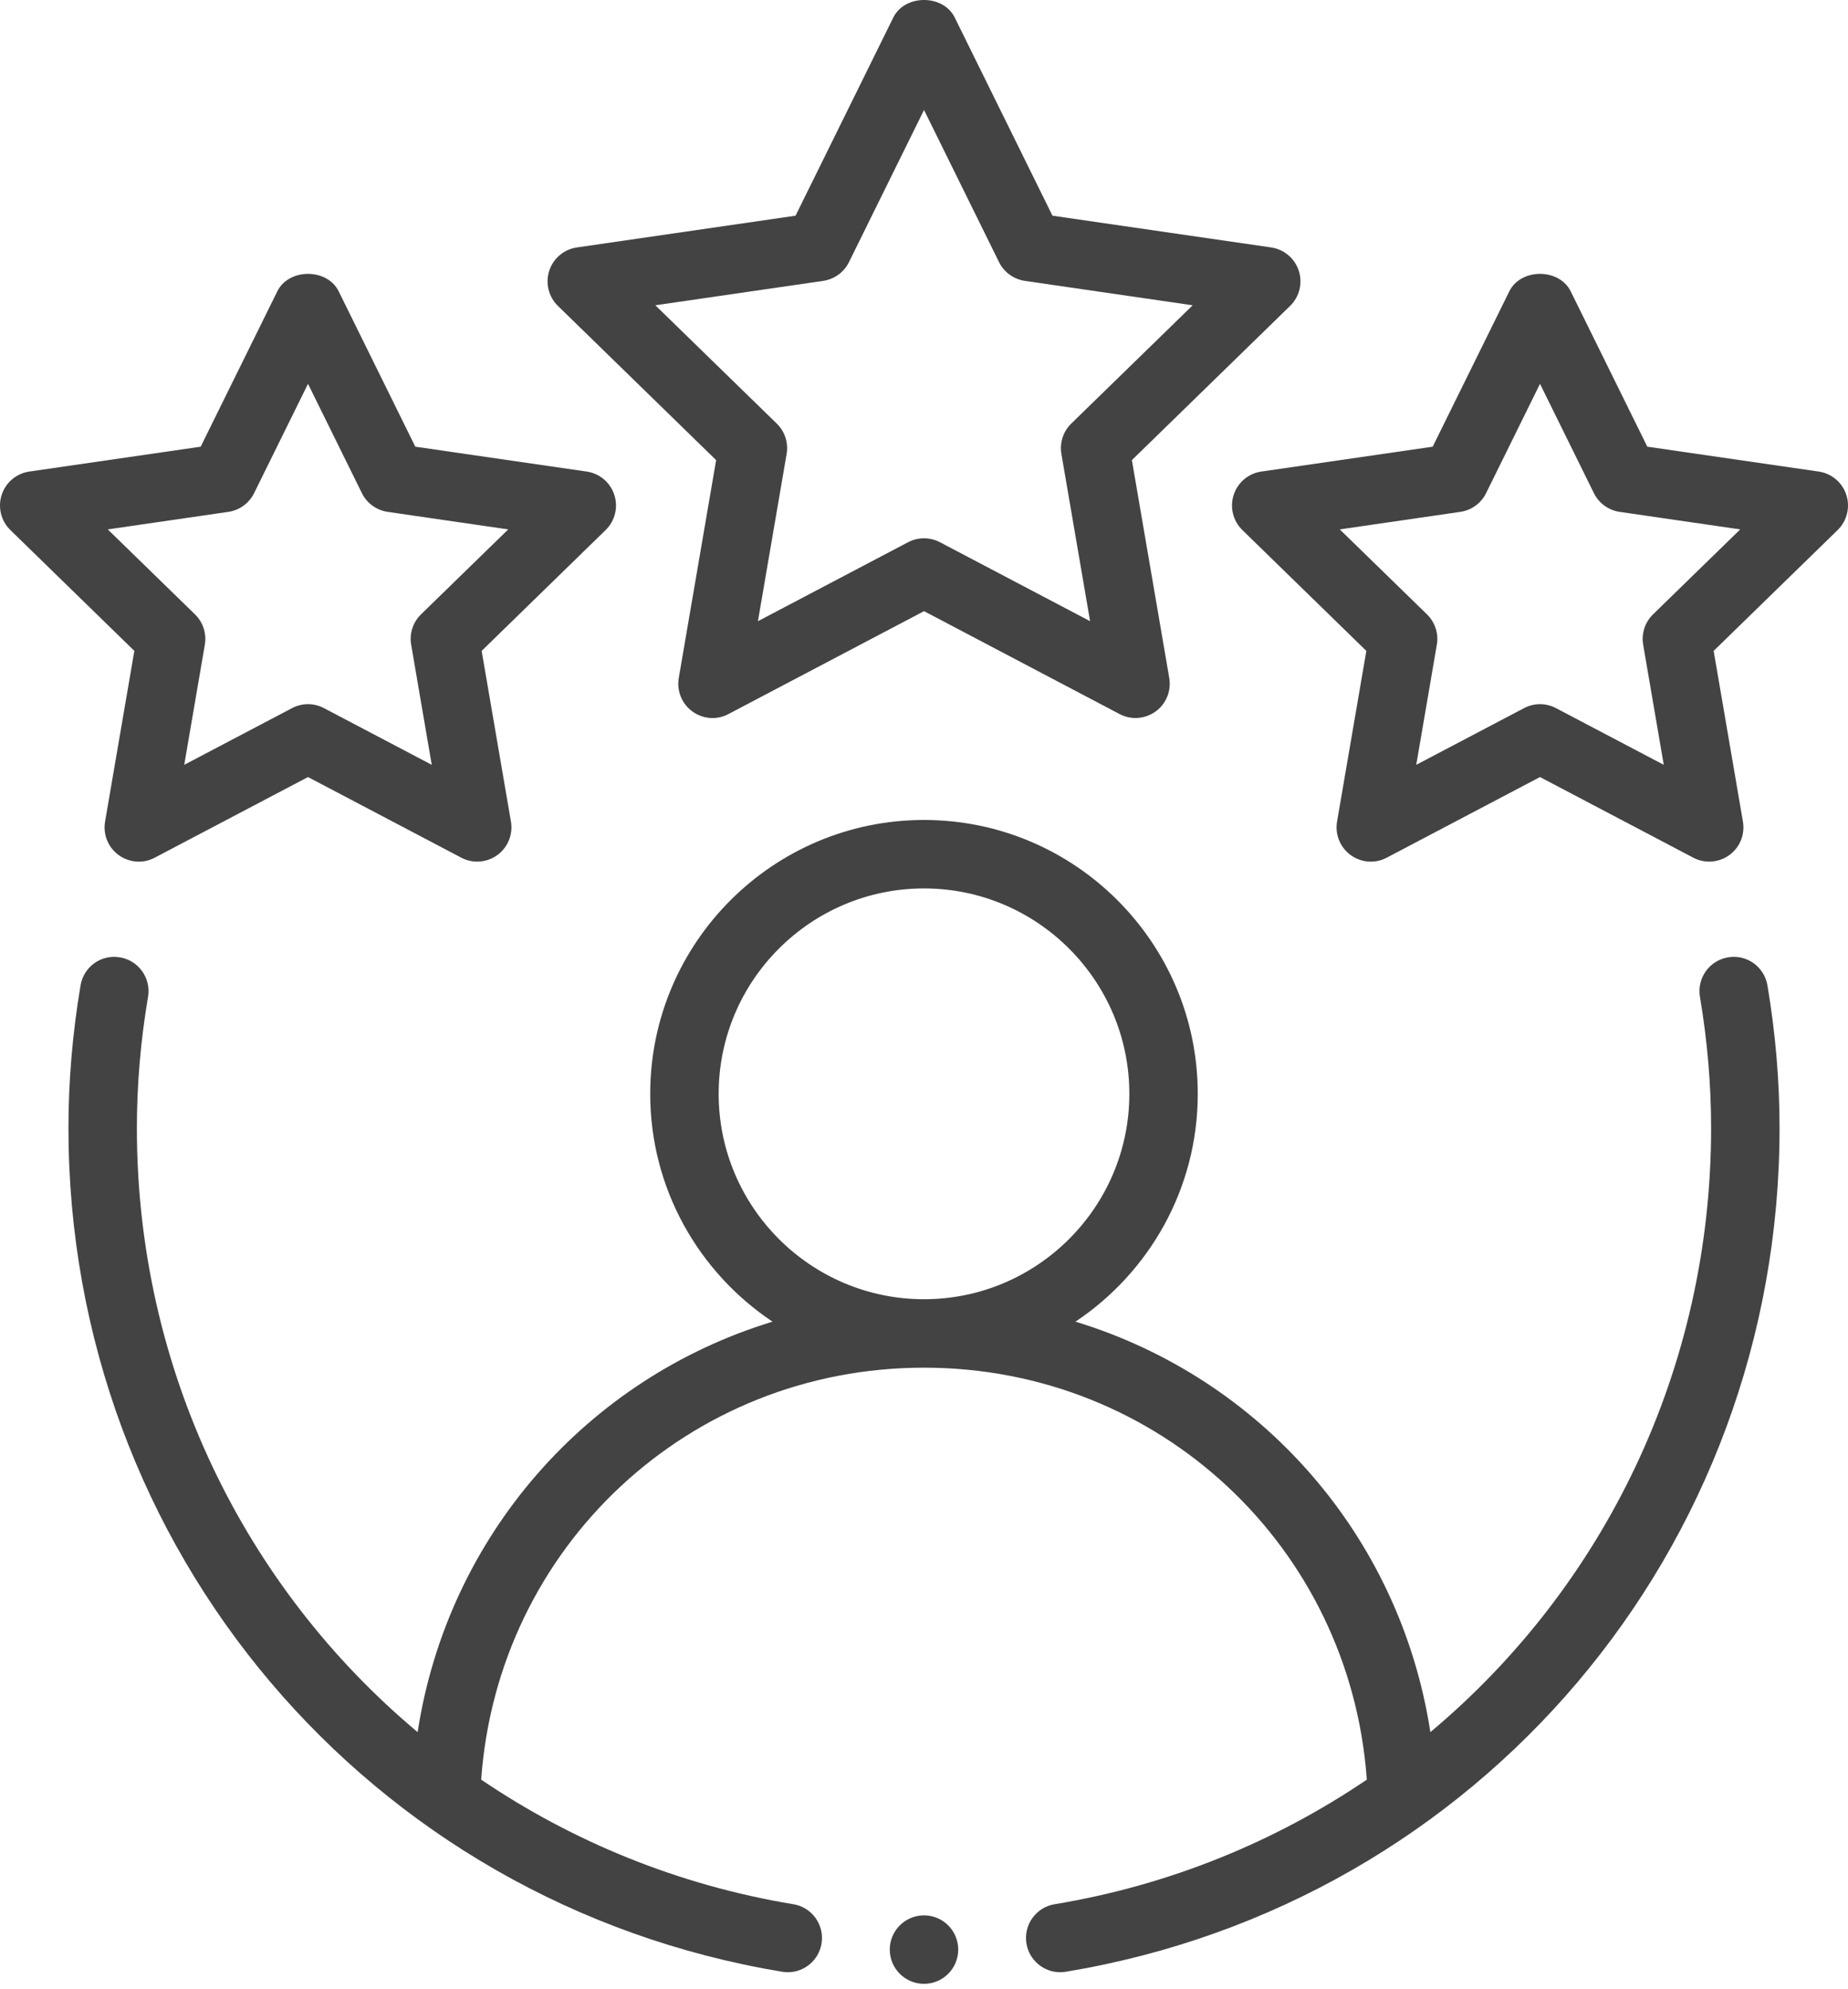 <?xml version="1.0" encoding="UTF-8"?> <svg xmlns="http://www.w3.org/2000/svg" width="79" height="85" viewBox="0 0 79 85" fill="none"><path fill-rule="evenodd" clip-rule="evenodd" d="M73.869 40.915C73.074 41.049 72.536 41.803 72.671 42.601C72.988 44.475 73.148 46.361 73.148 48.21C73.148 58.521 68.552 67.829 61.147 74.026C59.853 65.629 53.891 58.894 45.975 56.484C49.122 54.384 51.203 50.807 51.203 46.747C51.203 40.292 45.953 35.043 39.5 35.043C33.046 35.043 27.796 40.292 27.796 46.747C27.796 50.807 29.877 54.384 33.025 56.484C25.108 58.894 19.146 65.629 17.853 74.026C10.447 67.829 5.851 58.521 5.851 48.21C5.851 46.361 6.011 44.475 6.329 42.601C6.463 41.803 5.926 41.049 5.13 40.915C4.316 40.778 3.578 41.318 3.443 42.115C3.1 44.147 2.926 46.198 2.926 48.21C2.926 66.177 15.758 81.341 33.438 84.267C33.518 84.281 33.599 84.287 33.678 84.287C34.381 84.287 35.001 83.778 35.119 83.064C35.252 82.266 34.712 81.512 33.915 81.381C28.985 80.565 24.475 78.701 20.57 76.057C21.275 66.129 29.435 58.45 39.5 58.45C49.565 58.45 57.724 66.129 58.43 76.057C54.524 78.701 50.014 80.565 45.084 81.381C44.287 81.512 43.747 82.266 43.88 83.064C43.999 83.778 44.619 84.287 45.322 84.287C45.4 84.287 45.481 84.281 45.562 84.267C63.241 81.341 76.074 66.177 76.074 48.21C76.074 46.198 75.9 44.147 75.557 42.115C75.421 41.318 74.675 40.775 73.869 40.915ZM30.722 46.747C30.722 41.906 34.659 37.969 39.5 37.969C44.34 37.969 48.278 41.906 48.278 46.747C48.278 51.587 44.34 55.525 39.5 55.525C34.659 55.525 30.722 51.587 30.722 46.747Z" fill="#434343"></path><path fill-rule="evenodd" clip-rule="evenodd" d="M55.522 11.572C55.349 11.041 54.892 10.655 54.34 10.575L44.992 9.218L40.812 0.746C40.321 -0.249 38.681 -0.249 38.189 0.746L34.009 9.218L24.661 10.575C24.109 10.655 23.652 11.041 23.479 11.572C23.308 12.101 23.451 12.684 23.849 13.072L30.614 19.664L29.017 28.974C28.923 29.525 29.148 30.079 29.598 30.405C30.051 30.734 30.647 30.782 31.14 30.517L39.501 26.119L47.861 30.517C48.075 30.631 48.31 30.685 48.543 30.685C48.846 30.685 49.147 30.591 49.403 30.405C49.853 30.079 50.078 29.525 49.984 28.974L48.387 19.664L55.152 13.072C55.55 12.684 55.693 12.101 55.522 11.572ZM45.794 18.104C45.45 18.441 45.292 18.924 45.374 19.401L46.6 26.548L40.182 23.173C39.968 23.062 39.735 23.005 39.501 23.005C39.266 23.005 39.033 23.062 38.819 23.173L32.401 26.548L33.627 19.401C33.709 18.924 33.551 18.441 33.207 18.104L28.015 13.047L35.19 12.004C35.667 11.932 36.079 11.635 36.292 11.204L39.501 4.7L42.709 11.204C42.922 11.635 43.334 11.932 43.811 12.004L50.986 13.047L45.794 18.104Z" fill="#434343"></path><path fill-rule="evenodd" clip-rule="evenodd" d="M4.492 35.111C4.397 35.663 4.623 36.217 5.073 36.543C5.527 36.872 6.125 36.917 6.615 36.654L13.167 33.209L19.718 36.654C19.933 36.769 20.167 36.823 20.4 36.823C20.703 36.823 21.004 36.729 21.26 36.543C21.71 36.217 21.936 35.663 21.842 35.111L20.59 27.817L25.892 22.651C26.291 22.262 26.433 21.679 26.262 21.151C26.089 20.619 25.632 20.233 25.08 20.153L17.754 19.09L14.478 12.45C13.987 11.456 12.347 11.456 11.855 12.45L8.579 19.09L1.253 20.153C0.701 20.233 0.244 20.619 0.071 21.151C-0.1 21.679 0.043 22.262 0.441 22.651L5.743 27.817L4.492 35.111ZM4.607 22.625L9.761 21.876C10.238 21.805 10.649 21.508 10.862 21.076L13.167 16.404L15.471 21.076C15.684 21.508 16.095 21.805 16.573 21.876L21.726 22.625L17.997 26.257C17.653 26.594 17.495 27.077 17.577 27.554L18.457 32.686L13.848 30.263C13.634 30.151 13.401 30.094 13.167 30.094C12.932 30.094 12.699 30.151 12.485 30.263L7.876 32.686L8.756 27.554C8.838 27.077 8.681 26.594 8.336 26.257L4.607 22.625Z" fill="#434343"></path><path fill-rule="evenodd" clip-rule="evenodd" d="M77.747 20.153L70.421 19.09L67.145 12.45C66.653 11.456 65.013 11.456 64.522 12.45L61.246 19.09L53.92 20.153C53.368 20.233 52.911 20.619 52.738 21.151C52.567 21.679 52.709 22.262 53.108 22.651L58.41 27.817L57.158 35.111C57.064 35.663 57.29 36.217 57.74 36.543C58.193 36.872 58.789 36.917 59.282 36.654L65.833 33.209L72.385 36.654C72.6 36.769 72.834 36.823 73.067 36.823C73.37 36.823 73.671 36.729 73.927 36.543C74.377 36.217 74.603 35.663 74.508 35.111L73.257 27.817L78.559 22.651C78.957 22.262 79.1 21.679 78.929 21.151C78.756 20.619 78.299 20.233 77.747 20.153ZM70.664 26.257C70.319 26.594 70.162 27.077 70.244 27.554L71.124 32.686L66.515 30.263C66.3 30.151 66.068 30.094 65.833 30.094C65.599 30.094 65.366 30.151 65.152 30.263L60.543 32.686L61.423 27.554C61.505 27.077 61.347 26.594 61.003 26.257L57.274 22.625L62.427 21.876C62.905 21.805 63.316 21.508 63.529 21.076L65.833 16.404L68.138 21.076C68.351 21.508 68.762 21.805 69.239 21.876L74.393 22.625L70.664 26.257Z" fill="#434343"></path><path d="M39.5 84.783C40.308 84.783 40.963 84.128 40.963 83.32C40.963 82.512 40.308 81.857 39.5 81.857C38.692 81.857 38.037 82.512 38.037 83.32C38.037 84.128 38.692 84.783 39.5 84.783Z" fill="#434343"></path></svg> 